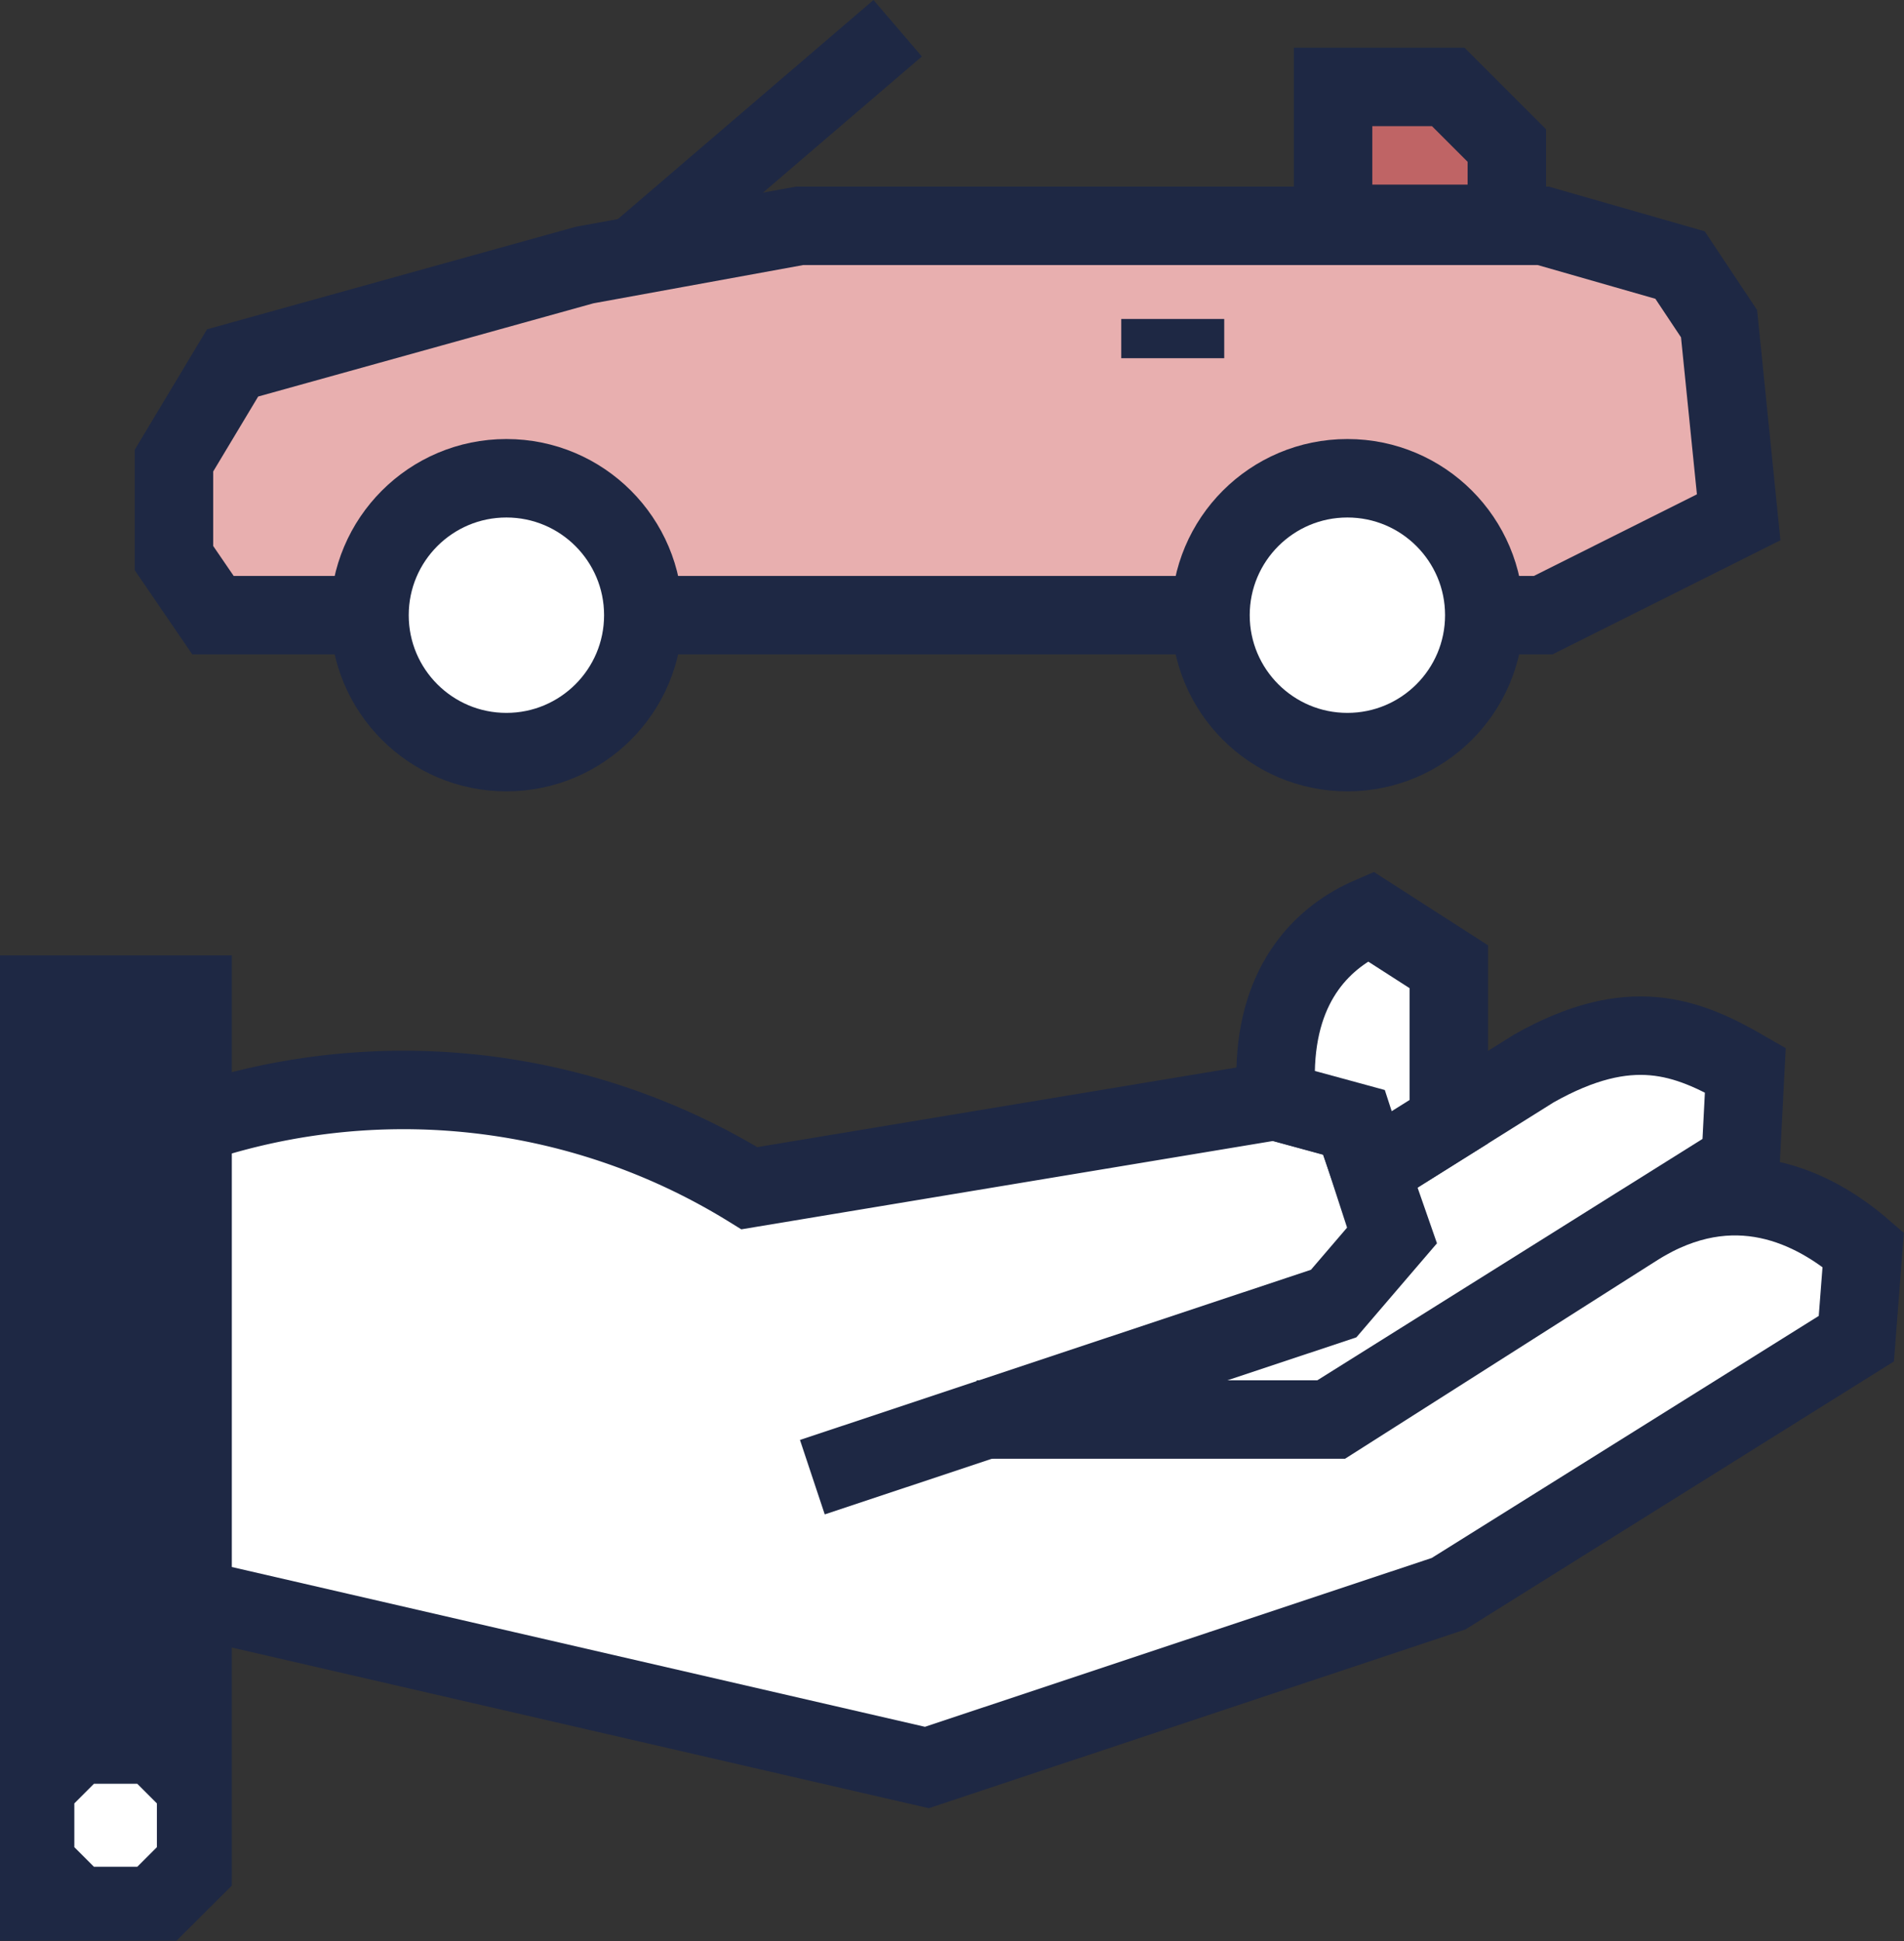 <svg xmlns="http://www.w3.org/2000/svg" viewBox="0 0 97.08 98.96"><rect x="0" y="0" width="97.08" height="98.96" fill="#333333" stroke="none"/><defs><style>.a{fill:#e8afaf;}.b,.f,.h{fill:none;}.b,.e,.f,.g,.h{stroke:#1e2844;stroke-miterlimit:10;}.b,.e,.g{stroke-width:4px;}.c,.e{fill:#fff;}.d{fill:#1e2844;}.f{stroke-width:3.79px;}.g{fill:#bf6465;}.h{stroke-width:2px;}</style></defs><title>Car Loan</title><polygon class="a" points="78.68 11.51 85.66 13.51 87.65 16.5 88.65 26.37 78.68 31.36 10.86 31.36 8.87 28.45 8.87 23.48 11.86 18.5 29.81 13.51 40.78 11.51 47.76 11.51 65.71 11.51 78.68 11.51"/><polygon class="b" points="78.68 11.51 85.66 13.51 87.65 16.5 88.65 26.37 78.68 31.36 10.86 31.36 8.87 28.45 8.87 23.48 11.86 18.5 29.81 13.51 40.78 11.51 47.76 11.51 65.71 11.51 78.68 11.51"/><path class="c" d="M15.31,60.72V83.88l37,8.51,26.6-8.86,20.79-13L100,66a11.88,11.88,0,0,0-6.36-3.14l0.3-6s-4.53-2.17-7.13-1.59-12,6.74-12,6.74L74,59.51l-4-1.09L43.21,62.87S26.4,54,15.31,60.72Z" transform="translate(-5 -2.3)"/><path class="b" d="M13.86,83.55l38.4,8.85,26.6-8.86,20.79-13L100,66c-2.47-2.14-6.6-4.26-11.54-1.17L73,74.66H54.8" transform="translate(-5 -2.3)"/><path class="b" d="M73,74.5l20.75-13,0.24-4.65C91,55.12,88.1,54,83.2,56.77L74.85,62" transform="translate(-5 -2.3)"/><path class="b" d="M46.42,77.6L73,68.75l3-3.5L74,59.51l-4-1.09L43.21,62.87A33.56,33.56,0,0,0,14,59.92" transform="translate(-5 -2.3)"/><path class="d" d="M16.82,98.42V51H5v50.23h9Z" transform="translate(-5 -2.3)"/><path class="c" d="M13,96.46V94.23l-1-1H9.79l-1,1v2.23l1,1H12Z" transform="translate(-5 -2.3)"/><path class="e" d="M78.87,59.48v-7.9l-4-2.57c-2.31,1-4.76,3.26-4.83,7.93v1.48l4,1.09L74.85,62Z" transform="translate(-5 -2.3)"/><circle class="e" cx="25.82" cy="31.36" r="6.98"/><circle class="e" cx="68.7" cy="31.36" r="6.98"/><line class="f" x1="31.8" y1="13.41" x2="45.77" y2="1.44"/><polygon class="g" points="76.83 11.41 76.83 7.42 73.84 4.43 67.97 4.43 67.97 11.41 76.83 11.41"/><line class="h" x1="57.17" y1="17.26" x2="62.42" y2="17.26"/></svg>